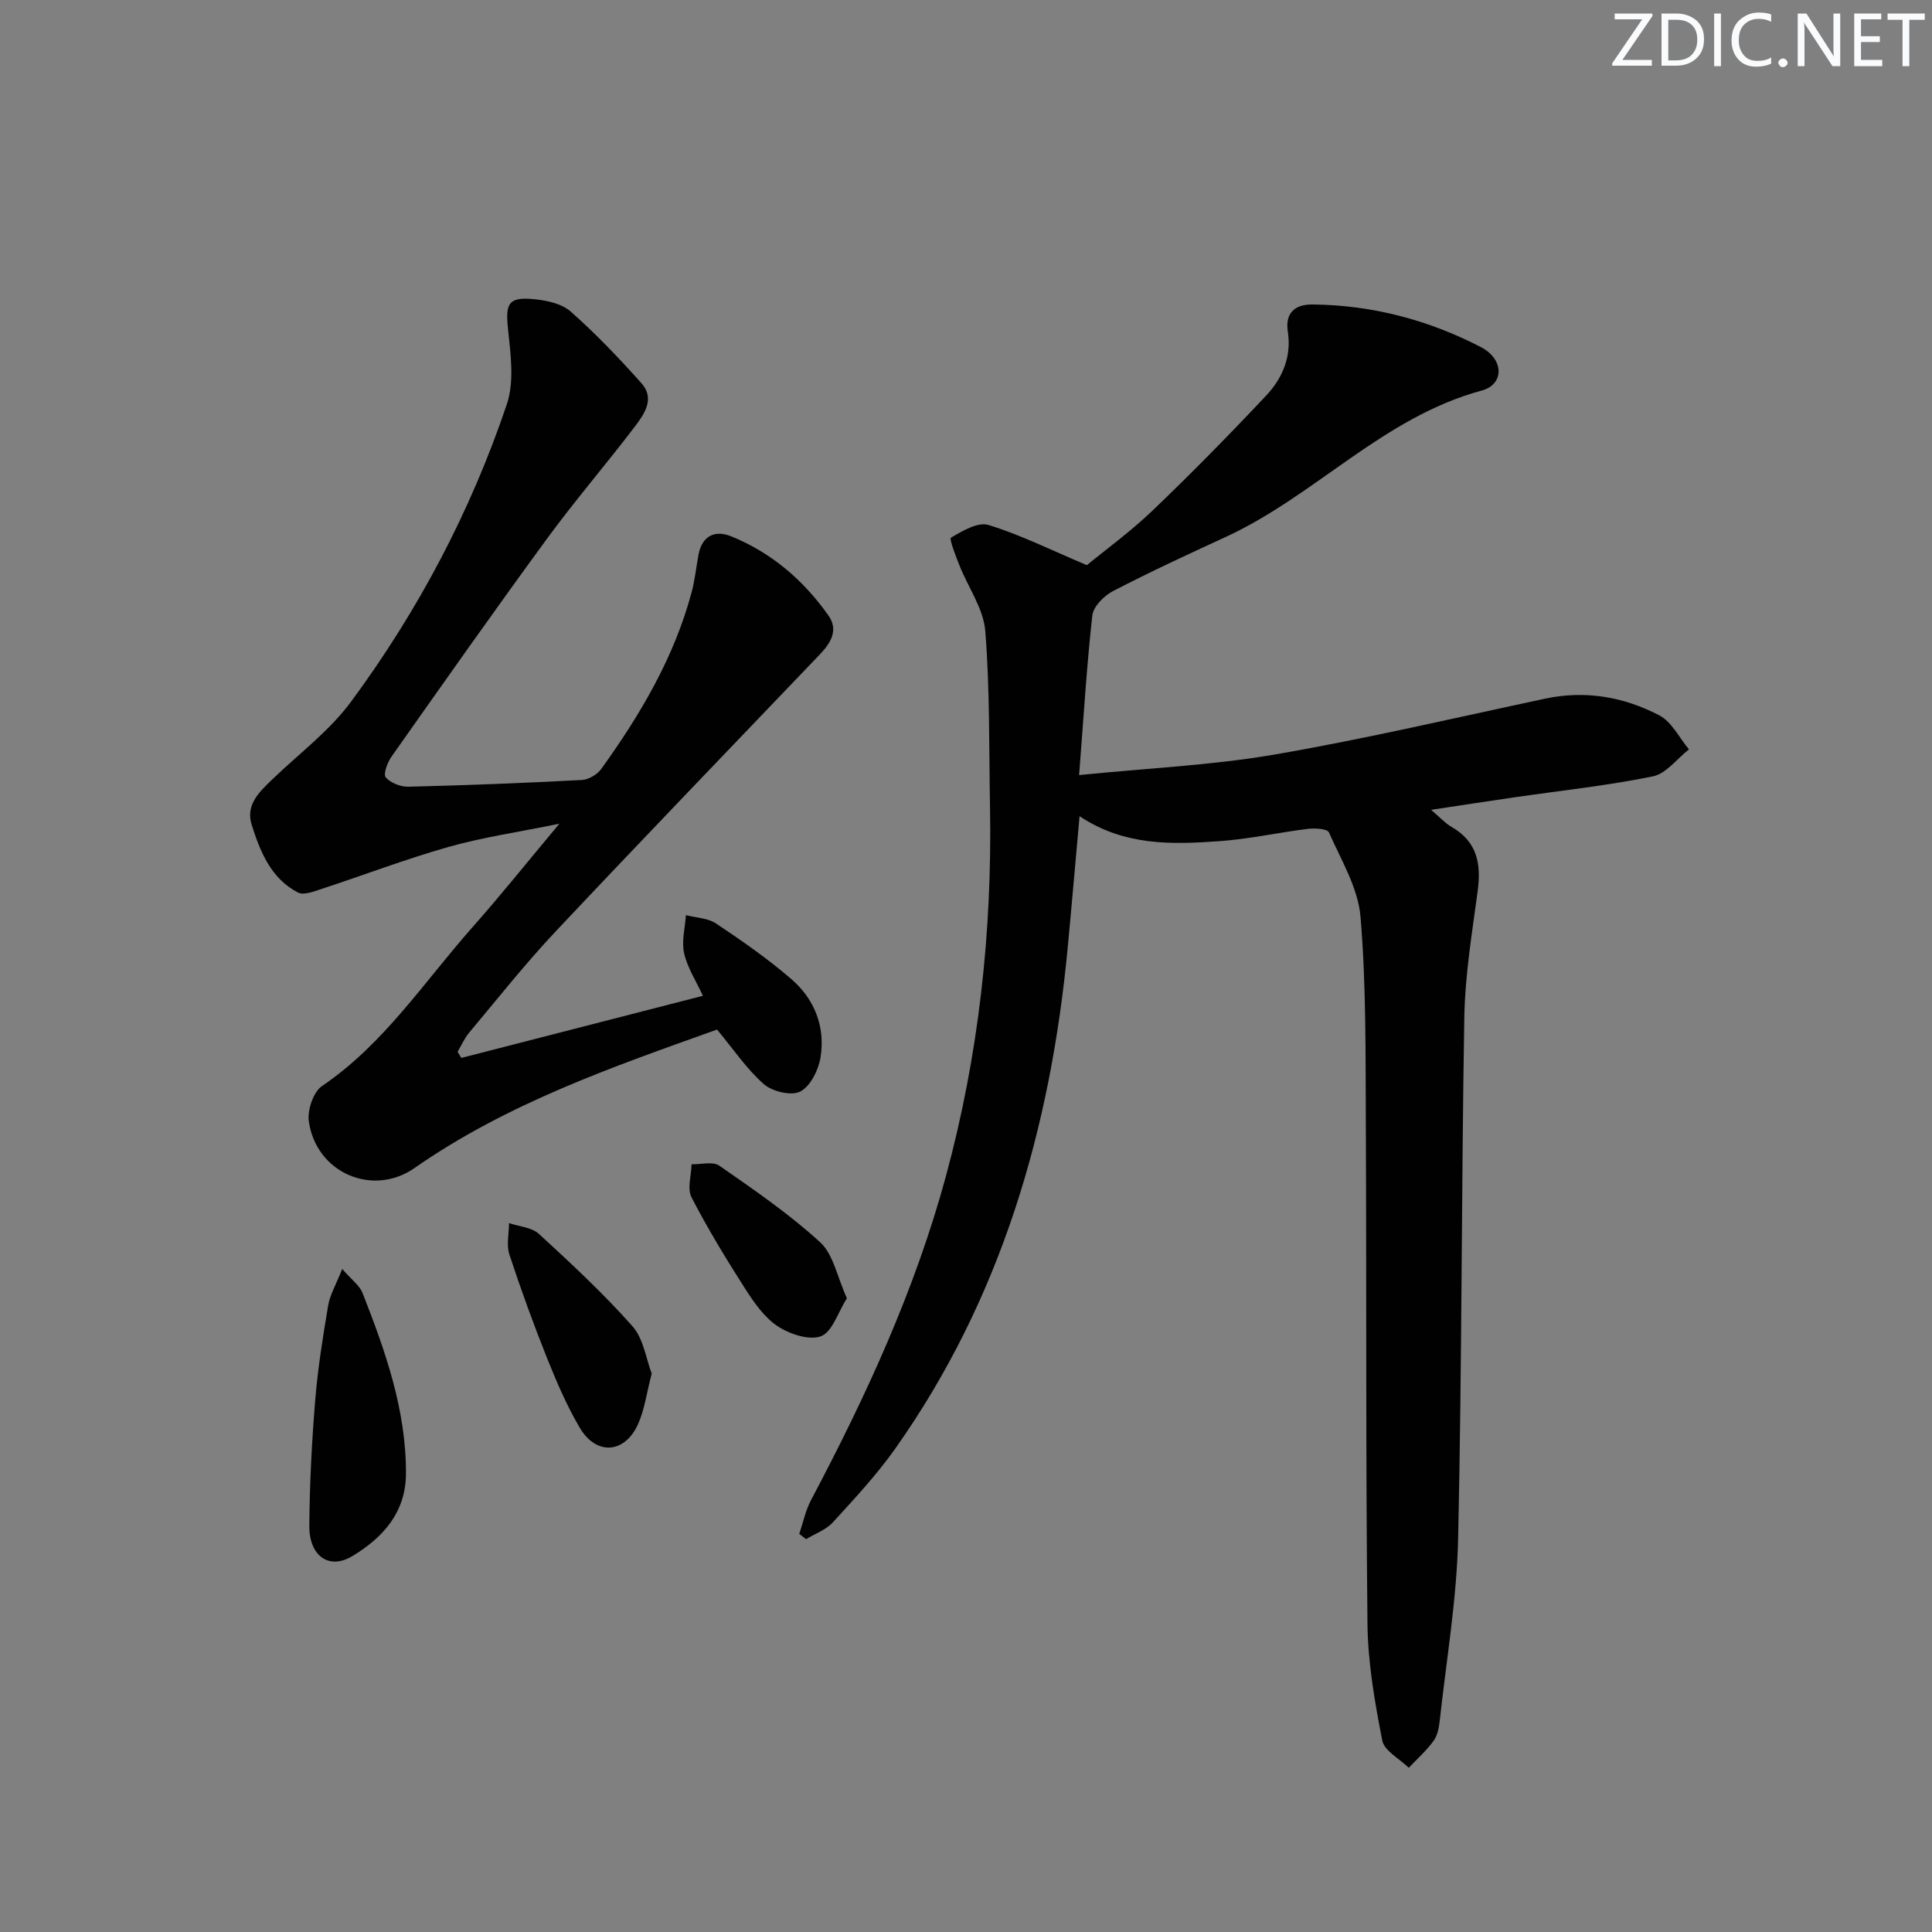 <svg enable-background="new 0 0 400 400" viewBox="0 0 400 400" xmlns="http://www.w3.org/2000/svg"><rect x="0" y="0" width="400" height="400" fill="#808080" stroke="none"/><g fill="#fafbfc"><path d="m342.2 3.2-6.3 9.2h6.1v1.2h-8.2v-.5l6.2-9.1h-5.7v-1.2h7.8v.4z"/><path d="m344 13.7v-10.9h3.1c1.6 0 3 .5 4.1 1.4 1.1 1 1.6 2.2 1.6 3.9s-.5 3-1.6 4-2.5 1.5-4.2 1.5h-3zm1.4-9.6v8.4h1.6c1.4 0 2.5-.4 3.2-1.1.8-.8 1.2-1.8 1.2-3.2s-.4-2.4-1.2-3.1-1.8-1-3.1-1z"/><path d="m356.3 2.8v10.9h-1.4v-10.9z"/><path d="m366.6 13.2c-.8.4-1.8.6-3 .6-1.6 0-2.8-.5-3.7-1.5s-1.4-2.3-1.4-3.9c0-1.7.5-3.2 1.6-4.2s2.4-1.6 4-1.6c1 0 1.9.1 2.6.4v1.5c-.8-.4-1.6-.6-2.6-.6-1.2 0-2.2.4-3 1.2s-1.1 1.9-1.1 3.3c0 1.3.4 2.3 1.1 3.1s1.6 1.1 2.8 1.1c1.1 0 2-.2 2.8-.7v1.3z"/><path d="m368.2 13c0-.3.1-.5.3-.6.2-.2.4-.3.6-.3.3 0 .5.1.7.3s.3.4.3.6-.1.5-.3.6c-.2.2-.4.3-.7.3s-.5-.1-.6-.3c-.2-.2-.3-.4-.3-.6z"/><path d="m381.1 13.7h-1.7l-5.5-8.4c-.2-.2-.3-.5-.4-.7 0 .2.1.8.1 1.5v7.6h-1.4v-10.9h1.8l5.3 8.3c.3.4.4.6.4.8 0-.3-.1-.8-.1-1.6v-7.5h1.4v10.9z"/><path d="m389.7 13.7h-5.8v-10.9h5.6v1.2h-4.2v3.5h3.9v1.2h-3.9v3.7h4.4z"/><path d="m398.4 4.1h-3.1v9.6h-1.4v-9.6h-3.1v-1.3h7.7v1.3z"/></g><path d="m223.42 160.47c14.43-1.45 27.59-2.03 40.46-4.25 18.78-3.23 37.36-7.6 56.01-11.57 8.35-1.78 16.31-.38 23.66 3.46 2.57 1.34 4.12 4.64 6.13 7.04-2.48 1.94-4.72 5.03-7.48 5.59-9.42 1.92-19.02 2.94-28.55 4.32-5.4.78-10.79 1.62-17.36 2.61 1.91 1.62 2.95 2.79 4.23 3.53 5.33 3.04 6.17 7.66 5.42 13.27-1.17 8.7-2.62 17.44-2.77 26.18-.61 35.97-.48 71.95-1.28 107.91-.28 12.56-2.43 25.08-3.8 37.62-.16 1.46-.46 3.11-1.28 4.24-1.48 2.03-3.4 3.74-5.14 5.58-1.9-1.87-5.06-3.49-5.49-5.65-1.55-7.95-2.97-16.06-3.06-24.13-.37-34.66-.18-69.33-.34-103.99-.07-14.15.08-28.34-1.1-42.41-.5-5.99-4.02-11.77-6.54-17.48-.34-.76-2.91-.91-4.38-.73-6.09.75-12.13 2.11-18.24 2.54-9.81.7-19.69 1.04-29.01-5.16-.86 9.52-1.61 18.35-2.45 27.17-3.54 37.48-13.75 72.71-35.74 103.81-3.83 5.41-8.41 10.32-12.89 15.22-1.42 1.55-3.67 2.34-5.54 3.48-.47-.36-.94-.73-1.41-1.09.8-2.36 1.3-4.88 2.46-7.05 11.37-21.48 21.51-43.46 27.9-67.01 6.79-25.03 9.59-50.55 9.13-76.45-.22-12.15-.01-24.34-.98-36.44-.37-4.64-3.56-9.03-5.35-13.58-.77-1.94-2.16-5.5-1.74-5.74 2.35-1.39 5.56-3.29 7.75-2.62 6.58 2.01 12.81 5.13 20.37 8.32 3.75-3.09 8.99-6.89 13.62-11.32 8.05-7.7 15.86-15.66 23.49-23.77 3.36-3.58 5.31-8.05 4.5-13.26-.61-3.94 1.57-5.66 5.09-5.62 12.32.11 24 3.19 34.88 8.82 4.81 2.49 4.9 7.72.17 9-20.4 5.51-34.48 21.8-53.04 30.33-7.83 3.6-15.66 7.23-23.31 11.2-1.85.96-4.06 3.19-4.27 5.05-1.17 10.52-1.8 21.1-2.73 33.03z" fill="#010102"/><path d="m95.52 219.03c16.5-4.24 33.01-8.49 50.01-12.86-1.44-3.12-3.22-5.84-3.89-8.81-.56-2.48.2-5.25.37-7.89 2.1.55 4.54.59 6.24 1.73 5.38 3.59 10.73 7.31 15.61 11.53 4.78 4.13 7.03 9.85 6.03 16.15-.42 2.62-2.08 5.99-4.18 7.1-1.82.96-5.78.03-7.54-1.5-3.56-3.11-6.27-7.19-9.71-11.32-21.36 7.64-43.33 15.2-62.64 28.67-8.64 6.03-20.37 1.02-21.88-9.66-.33-2.32.92-6.09 2.72-7.31 12.84-8.71 21.15-21.59 31.16-32.89 5.82-6.57 11.31-13.44 17.99-21.43-8.64 1.77-15.94 2.82-22.96 4.81-8.92 2.53-17.61 5.86-26.43 8.75-1.52.5-3.56 1.29-4.72.69-5.59-2.89-7.81-8.41-9.58-13.99-1.33-4.18 1.57-6.84 4.25-9.43 5.5-5.31 11.82-10.01 16.3-16.08 13.89-18.81 24.78-39.4 32.26-61.58 1.59-4.71.79-10.42.25-15.58-.55-5.2.02-6.67 5.14-6.21 2.7.24 5.92.89 7.83 2.58 5.21 4.59 10.04 9.67 14.67 14.86 2.85 3.2.55 6.42-1.43 9.02-5.94 7.81-12.37 15.27-18.16 23.18-10.91 14.9-21.53 30-32.17 45.09-.85 1.21-1.75 3.64-1.2 4.29.99 1.16 3.08 1.97 4.68 1.94 11.97-.29 23.95-.76 35.91-1.39 1.4-.07 3.19-1.12 4.02-2.27 8.1-11.25 15.11-23.09 18.73-36.63.68-2.55.94-5.21 1.43-7.81.74-3.87 3.42-5.07 6.67-3.77 8.39 3.37 15.06 9.11 20.24 16.45 2.1 2.98.45 5.68-1.78 8.01-18.28 19.12-36.65 38.17-54.77 57.43-6.27 6.66-11.96 13.87-17.84 20.88-.98 1.17-1.62 2.64-2.41 3.97.24.44.51.86.78 1.28z" fill="#010102"/><path d="m70.85 262.72c1.99 2.29 3.59 3.42 4.19 4.93 4.74 12.05 9.06 24.25 9.01 37.45-.03 8.04-4.79 13.28-11.11 17.08-4.82 2.9-8.96 0-8.9-6.33.07-8.62.51-17.25 1.21-25.85.54-6.59 1.58-13.16 2.69-19.69.37-2.24 1.64-4.36 2.91-7.59z" fill="#010102"/><path d="m134.93 284.39c-1.07 4.11-1.49 7.45-2.8 10.4-2.76 6.2-8.69 6.62-12.12.77-2.67-4.55-4.78-9.46-6.75-14.38-2.82-7.07-5.43-14.23-7.8-21.46-.64-1.96-.08-4.32-.07-6.49 2.09.71 4.69.87 6.18 2.23 6.69 6.14 13.37 12.35 19.38 19.13 2.3 2.6 2.82 6.78 3.98 9.8z" fill="#010102"/><path d="m175.34 268.79c-1.87 2.96-3.02 6.96-5.34 7.85-2.44.93-6.49-.41-8.98-2.05-2.78-1.83-4.91-4.92-6.77-7.82-3.93-6.14-7.74-12.4-11.08-18.88-.93-1.8-.04-4.53.01-6.84 1.95.05 4.41-.64 5.75.29 7.17 4.99 14.43 9.96 20.85 15.83 2.76 2.51 3.54 7.18 5.56 11.62z" fill="#010102"/></svg>